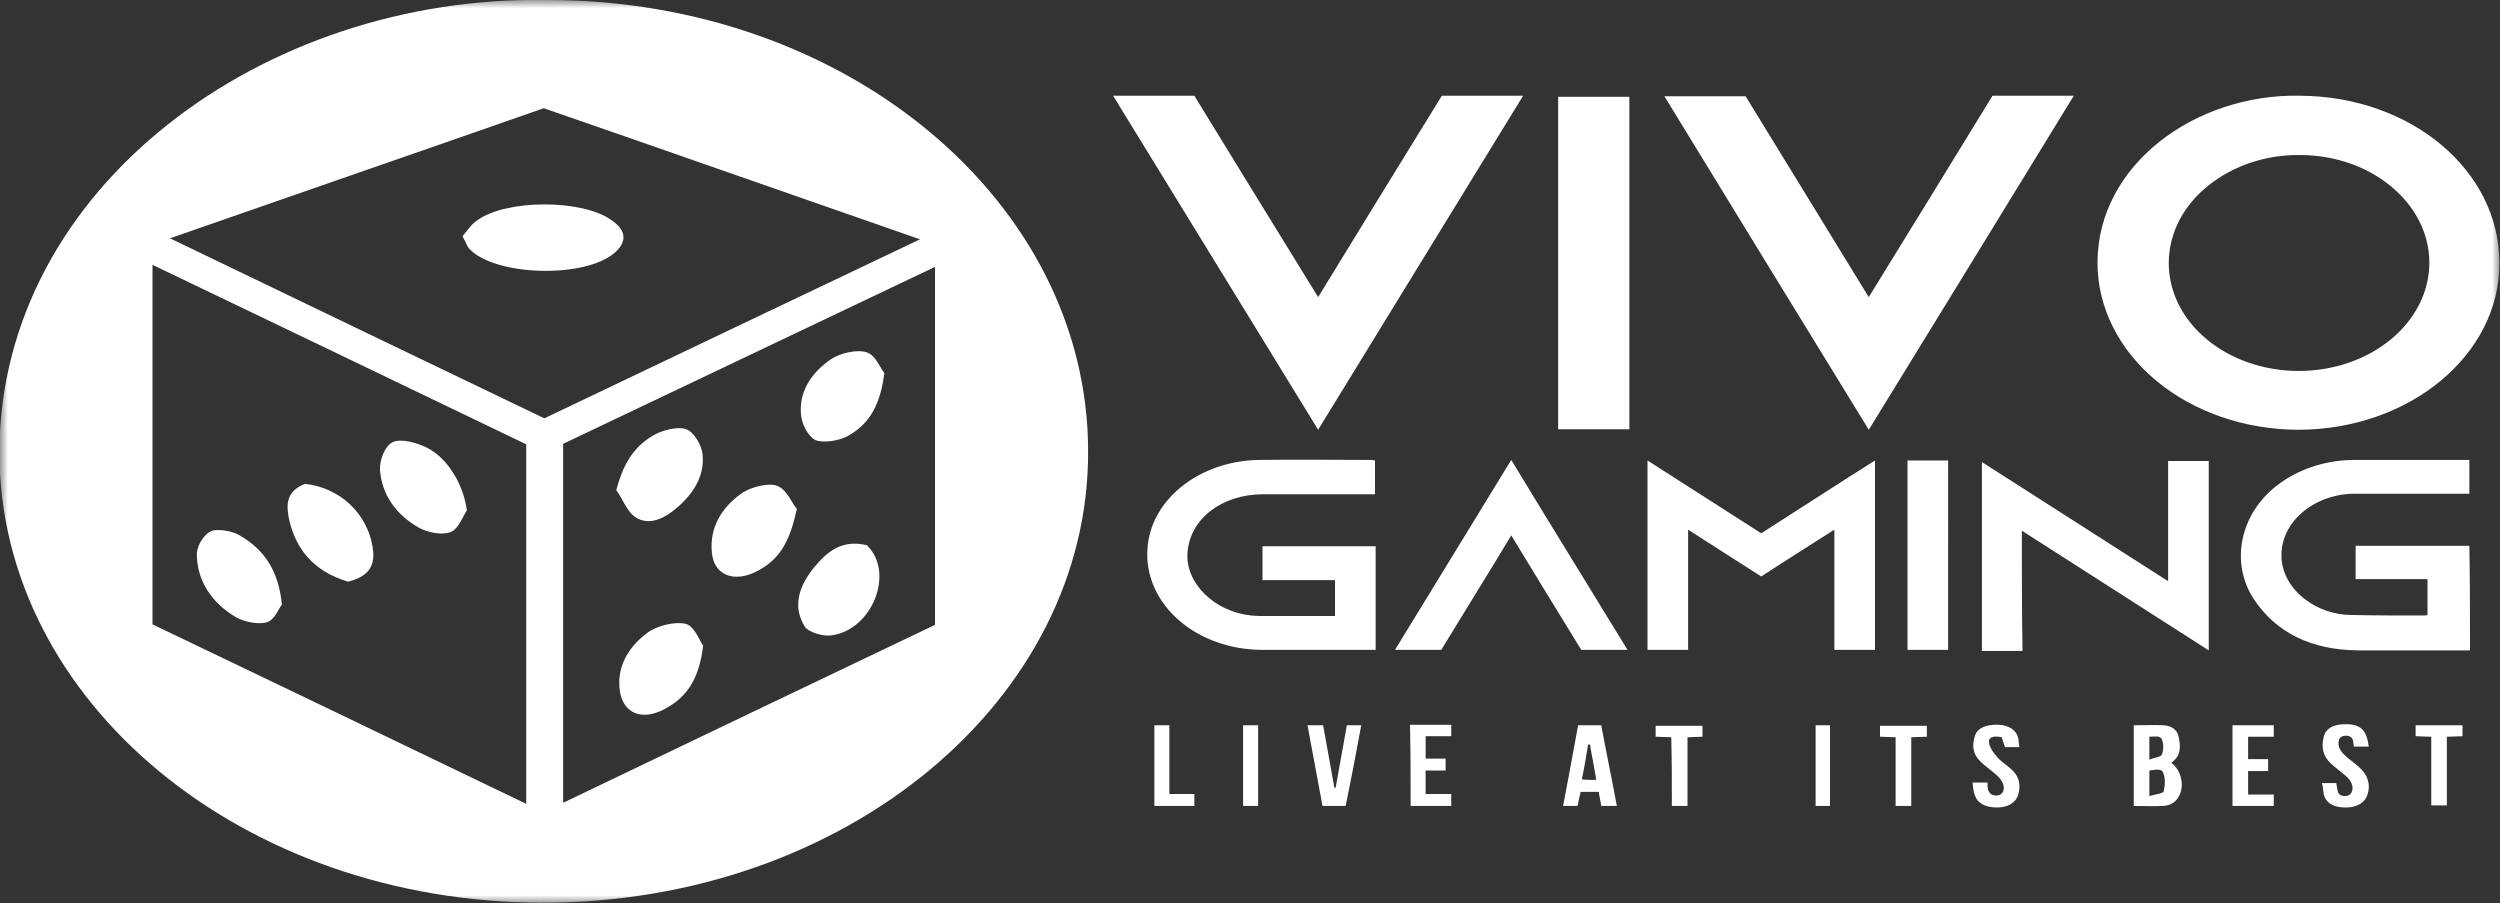 <svg width="155" height="56" viewBox="0 0 155 56" fill="none" xmlns="http://www.w3.org/2000/svg">
<rect x="0" y="0" width="155" height="56" fill="#333333" stroke="none"/>
<mask id="mask0_3_1167" style="mask-type:luminance" maskUnits="userSpaceOnUse" x="0" y="0" width="155" height="56">
<path d="M0 0H155V56H0V0Z" fill="white"/>
</mask>
<g mask="url(#mask0_3_1167)">
<path d="M153.14 40.323H146.165C143.335 40.29 141.165 39.258 139.77 37.194C138.183 34.839 138.918 31.645 141.438 29.904C142.734 28.991 144.386 28.498 146.088 28.516H153.1V30.612H145.97C145.623 30.612 145.273 30.645 144.963 30.711C143.83 30.94 142.844 31.517 142.204 32.325C141.564 33.133 141.318 34.112 141.515 35.064C141.863 36.743 143.685 38.096 145.738 38.128C147.25 38.161 148.76 38.161 150.273 38.161C150.35 38.161 150.428 38.161 150.505 38.128V35.906H146.048V33.84H153.1C153.14 36.034 153.14 38.195 153.14 40.325V40.323ZM78.507 38.194C78.198 38.194 77.888 38.194 77.578 38.161C75.292 37.935 73.47 36.13 73.625 34.257C73.78 32.16 75.757 30.645 78.315 30.645H85.25V28.549C85.172 28.549 85.095 28.516 85.055 28.516C82.73 28.516 80.368 28.483 78.043 28.516C74.323 28.581 71.34 31.001 71.145 34C71.081 34.811 71.219 35.623 71.551 36.387C71.883 37.151 72.401 37.85 73.074 38.441C73.747 39.031 74.559 39.5 75.461 39.818C76.362 40.137 77.333 40.297 78.313 40.29H85.29V33.87H78.275V35.968H82.77V38.194H78.507ZM113.73 32.839V40.29H116.25V28.549C113.848 30.064 111.523 31.581 109.198 33.065C106.833 31.549 104.508 30.064 102.145 28.549V40.29H104.663V32.839C106.213 33.839 107.687 34.774 109.198 35.741C110.67 34.774 112.18 33.839 113.73 32.839ZM125.355 32.903C129.23 35.387 133.068 37.84 136.943 40.323V28.58H134.423V36.033C130.548 33.549 126.713 31.096 122.877 28.646V40.356H125.395C125.355 37.838 125.355 35.387 125.355 32.903ZM98.037 40.29H100.905C98.502 36.354 96.1 32.483 93.698 28.516C91.295 32.452 88.892 36.356 86.49 40.29H89.358C90.792 37.935 92.265 35.58 93.698 33.193C95.136 35.562 96.583 37.928 98.037 40.29ZM120.785 28.549H118.265V40.29H120.783L120.785 28.549ZM134.618 47.29C135.275 47.775 135.47 48.806 135.043 49.451C134.953 49.609 134.81 49.742 134.631 49.833C134.453 49.925 134.246 49.972 134.035 49.968C133.455 50.001 132.913 49.968 132.293 49.968V44.968C132.913 44.968 133.533 44.935 134.153 44.968C134.655 45.001 135.005 45.258 135.083 45.709C135.198 46.291 135.238 46.87 134.618 47.29ZM133.26 49.354C133.61 49.259 134.113 49.193 134.153 49.064C134.23 48.677 134.268 48.257 134.113 47.903C133.998 47.613 133.57 47.742 133.26 47.775V49.354ZM133.26 47.098C133.57 46.968 133.998 46.936 134.035 46.775C134.153 46.471 134.153 46.144 134.035 45.839C133.92 45.581 133.57 45.678 133.26 45.678V47.098ZM97.843 44.968H99.278C99.588 46.645 99.935 48.29 100.245 49.968H99.278C99.238 49.677 99.16 49.387 99.123 49.096H97.998C97.922 49.387 97.882 49.677 97.805 49.968H96.913C97.223 48.321 97.535 46.678 97.843 44.968ZM98.968 48.354C98.852 47.613 98.697 46.903 98.58 46.162H98.463C98.347 46.87 98.23 47.58 98.075 48.323C98.385 48.356 98.657 48.354 98.968 48.354ZM84.397 44.968H83.505L82.81 48.839H82.73L82.035 44.968H81.065C81.375 46.645 81.685 48.323 81.995 49.968H83.43C83.771 48.304 84.094 46.637 84.397 44.968ZM144.073 49.259C144.228 49.807 144.693 50.066 145.428 50.066C146.125 50.066 146.63 49.774 146.785 49.259C146.888 48.967 146.895 48.658 146.806 48.363C146.718 48.068 146.536 47.798 146.28 47.58C146.01 47.323 145.66 47.096 145.39 46.839C145.118 46.581 144.925 46.291 145.003 45.935C145.04 45.709 145.195 45.614 145.468 45.614C145.7 45.614 145.855 45.742 145.893 45.935C145.893 46.034 145.933 46.16 145.933 46.291H146.863C146.836 46.062 146.785 45.835 146.708 45.614C146.513 45.096 146.088 44.873 145.35 44.904C144.693 44.904 144.188 45.161 144.073 45.678C143.918 46.291 143.995 46.839 144.498 47.323C144.77 47.58 145.08 47.806 145.39 48.065C145.66 48.29 145.893 48.58 145.855 48.936C145.815 49.161 145.7 49.356 145.39 49.356C145.118 49.356 144.963 49.226 144.925 49C144.885 48.839 144.885 48.71 144.848 48.549H143.955C144.033 48.774 144.033 49 144.073 49.257V49.259ZM122.45 49.323C122.605 49.807 123.108 50.064 123.805 50.064C124.503 50.064 124.968 49.774 125.123 49.29C125.278 48.774 125.24 48.226 124.813 47.808C124.543 47.516 124.155 47.29 123.883 47.001C123.652 46.742 123.42 46.452 123.342 46.16C123.225 45.742 123.497 45.581 124.117 45.709C124.155 45.904 124.233 46.096 124.31 46.322H125.2C125.163 46.096 125.163 45.904 125.125 45.742C125.008 45.258 124.543 44.968 123.923 44.935C123.148 44.902 122.605 45.129 122.45 45.614C122.255 46.193 122.295 46.742 122.798 47.226C123.07 47.485 123.38 47.71 123.69 47.967C124 48.226 124.272 48.549 124.233 48.936C124.193 49.161 124.04 49.323 123.768 49.323C123.497 49.323 123.34 49.194 123.263 48.967C123.225 48.839 123.225 48.677 123.225 48.516H122.295C122.335 48.774 122.335 49.064 122.45 49.323ZM139.383 47.808H140.623V47.065H139.383V45.678H140.973V44.968H138.415V49.968H140.973V49.259H139.383V47.808ZM87.458 49.968H89.978V49.227H88.388V47.775H89.628V47.033H88.39V45.645H89.978V44.937H87.42C87.46 46.678 87.458 48.323 87.458 49.968ZM103.655 49.968H104.625V45.709C104.973 45.709 105.283 45.676 105.555 45.676V45.001H102.65V45.676C102.958 45.676 103.268 45.709 103.618 45.709C103.657 47.129 103.655 48.549 103.655 49.968ZM149.768 44.968V45.645C150.078 45.645 150.388 45.678 150.738 45.678V49.936H151.705V45.678C152.055 45.678 152.365 45.645 152.675 45.645V44.968H149.768ZM117.528 49.968H118.498V45.709C118.845 45.709 119.157 45.676 119.465 45.676V45.001H116.56V45.676C116.87 45.676 117.18 45.709 117.528 45.709V49.968ZM74.05 49.968V49.227H72.5V44.968H71.57V49.968H74.05ZM112.568 49.968H113.46V44.968H112.568V49.968ZM78.003 44.968H77.073V49.968H78.005L78.003 44.968ZM69.015 5.936H74.05C76.57 10.065 79.127 14.194 81.725 18.421C84.32 14.193 86.838 10.065 89.395 5.936H94.433C90.21 12.839 85.987 19.677 81.725 26.645C77.462 19.71 73.275 12.87 69.013 5.936H69.015ZM128.573 5.936H123.535C120.978 10.097 118.46 14.226 115.863 18.421C113.267 14.193 110.748 10.065 108.228 5.969H103.194C107.417 12.87 111.602 19.71 115.865 26.645C120.127 19.71 124.35 12.839 128.575 5.936H128.573ZM96.605 6V26.613H101.02V6H96.605ZM142.6 5.934C136.09 5.806 130.045 10.227 130.045 16.291C130.042 19.03 131.35 21.658 133.681 23.599C136.013 25.54 139.178 26.635 142.483 26.645C149.38 26.645 155 22 154.96 16.291C154.96 10.548 149.458 5.967 142.6 5.936V5.934ZM142.523 23C140.386 22.999 138.337 22.296 136.825 21.044C135.314 19.792 134.464 18.093 134.463 16.322C134.463 12.419 138.375 9.548 142.6 9.612C147.018 9.612 150.62 12.613 150.62 16.291C150.618 18.07 149.764 19.776 148.245 21.033C146.727 22.291 144.669 22.998 142.523 23ZM33.945 2.99223e-05C52.468 2.99223e-05 67.425 12.485 67.463 27.934C67.542 43.42 52.39 55.967 33.675 55.967C15.035 55.967 -0.038 43.482 -0.038 28C0.038 11.645 16.313 -0.323 33.945 2.99223e-05ZM9.455 16.42V38.709C17.128 42.387 24.8 46.065 32.627 49.838V27.549C24.995 23.871 17.322 20.193 9.455 16.42ZM33.75 25.936C41.462 22.258 49.095 18.613 57.04 14.838C49.057 12.065 41.462 9.387 33.712 6.71C26.155 9.355 18.483 12.001 10.54 14.774C18.445 18.581 26.08 22.258 33.75 25.936ZM57.97 16.548L34.915 27.517V49.774C42.703 46.032 50.335 42.387 57.97 38.742V16.548ZM23.095 33.87C22.747 31.806 21.042 30.225 18.91 30C17.67 30.484 17.747 31.388 17.942 32.289C18.367 34.033 19.413 35.418 21.583 36.064C23.133 35.677 23.25 34.806 23.095 33.87ZM14.803 33.162C14.338 32.903 13.37 32.742 13.02 32.968C12.555 33.226 12.168 33.936 12.205 34.452C12.245 36 13.098 37.355 14.61 38.258C15.113 38.548 16.005 38.742 16.547 38.581C17.05 38.419 17.282 37.709 17.477 37.484C17.282 35.484 16.468 34.097 14.803 33.162ZM26.505 27.774C25.885 27.452 24.838 27.162 24.335 27.42C23.83 27.677 23.52 28.581 23.56 29.161C23.675 30.612 24.49 31.871 25.962 32.711C26.467 33.001 27.358 33.193 27.9 33.001C28.405 32.839 28.635 32.128 28.945 31.645C28.753 30.163 27.86 28.483 26.505 27.774ZM29.062 15.389C30.652 17.161 36.463 17.291 38.208 15.581C38.905 14.903 38.79 14.226 37.86 13.613C36.038 12.355 31.427 12.355 29.605 13.646C29.218 13.903 28.985 14.29 28.675 14.646C28.87 15 28.945 15.225 29.062 15.387V15.389ZM48.205 30.13C47.663 29.904 46.578 30.194 46.035 30.548C44.68 31.484 43.982 32.775 44.137 34.259C44.252 35.646 45.492 36.161 46.927 35.42C48.515 34.613 49.018 33.29 49.405 31.549C49.095 31.225 48.825 30.387 48.205 30.13ZM42.508 38.678C41.812 38.517 40.688 38.806 40.105 39.258C38.867 40.193 38.208 41.452 38.44 42.903C38.672 44.225 39.795 44.709 41.19 43.968C42.74 43.161 43.362 41.903 43.595 40.032C43.362 39.709 43.05 38.806 42.508 38.678ZM53.708 21.838C53.125 21.646 52.08 21.904 51.538 22.258C50.22 23.161 49.483 24.388 49.678 25.839C49.755 26.355 50.105 27.064 50.568 27.29C51.072 27.485 52.002 27.323 52.505 27.064C54.017 26.257 54.598 24.935 54.83 23.128C54.56 22.807 54.288 22 53.708 21.838ZM50.49 35.161C49.56 36.29 49.095 37.581 49.91 38.871C50.142 39.193 51.035 39.483 51.577 39.388C54.095 39.032 55.49 35.484 53.747 33.806C52.197 33.419 51.267 34.226 50.49 35.161ZM39.447 32.098C40.3 32.613 41.23 32.098 41.89 31.548C43.013 30.612 43.71 29.484 43.555 28.128C43.477 27.58 43.05 26.806 42.547 26.613C42.005 26.419 41.037 26.677 40.493 27C39.175 27.774 38.595 28.936 38.208 30.387C38.635 30.968 38.867 31.742 39.447 32.096V32.098Z" fill="white"/>
</g>
</svg>
